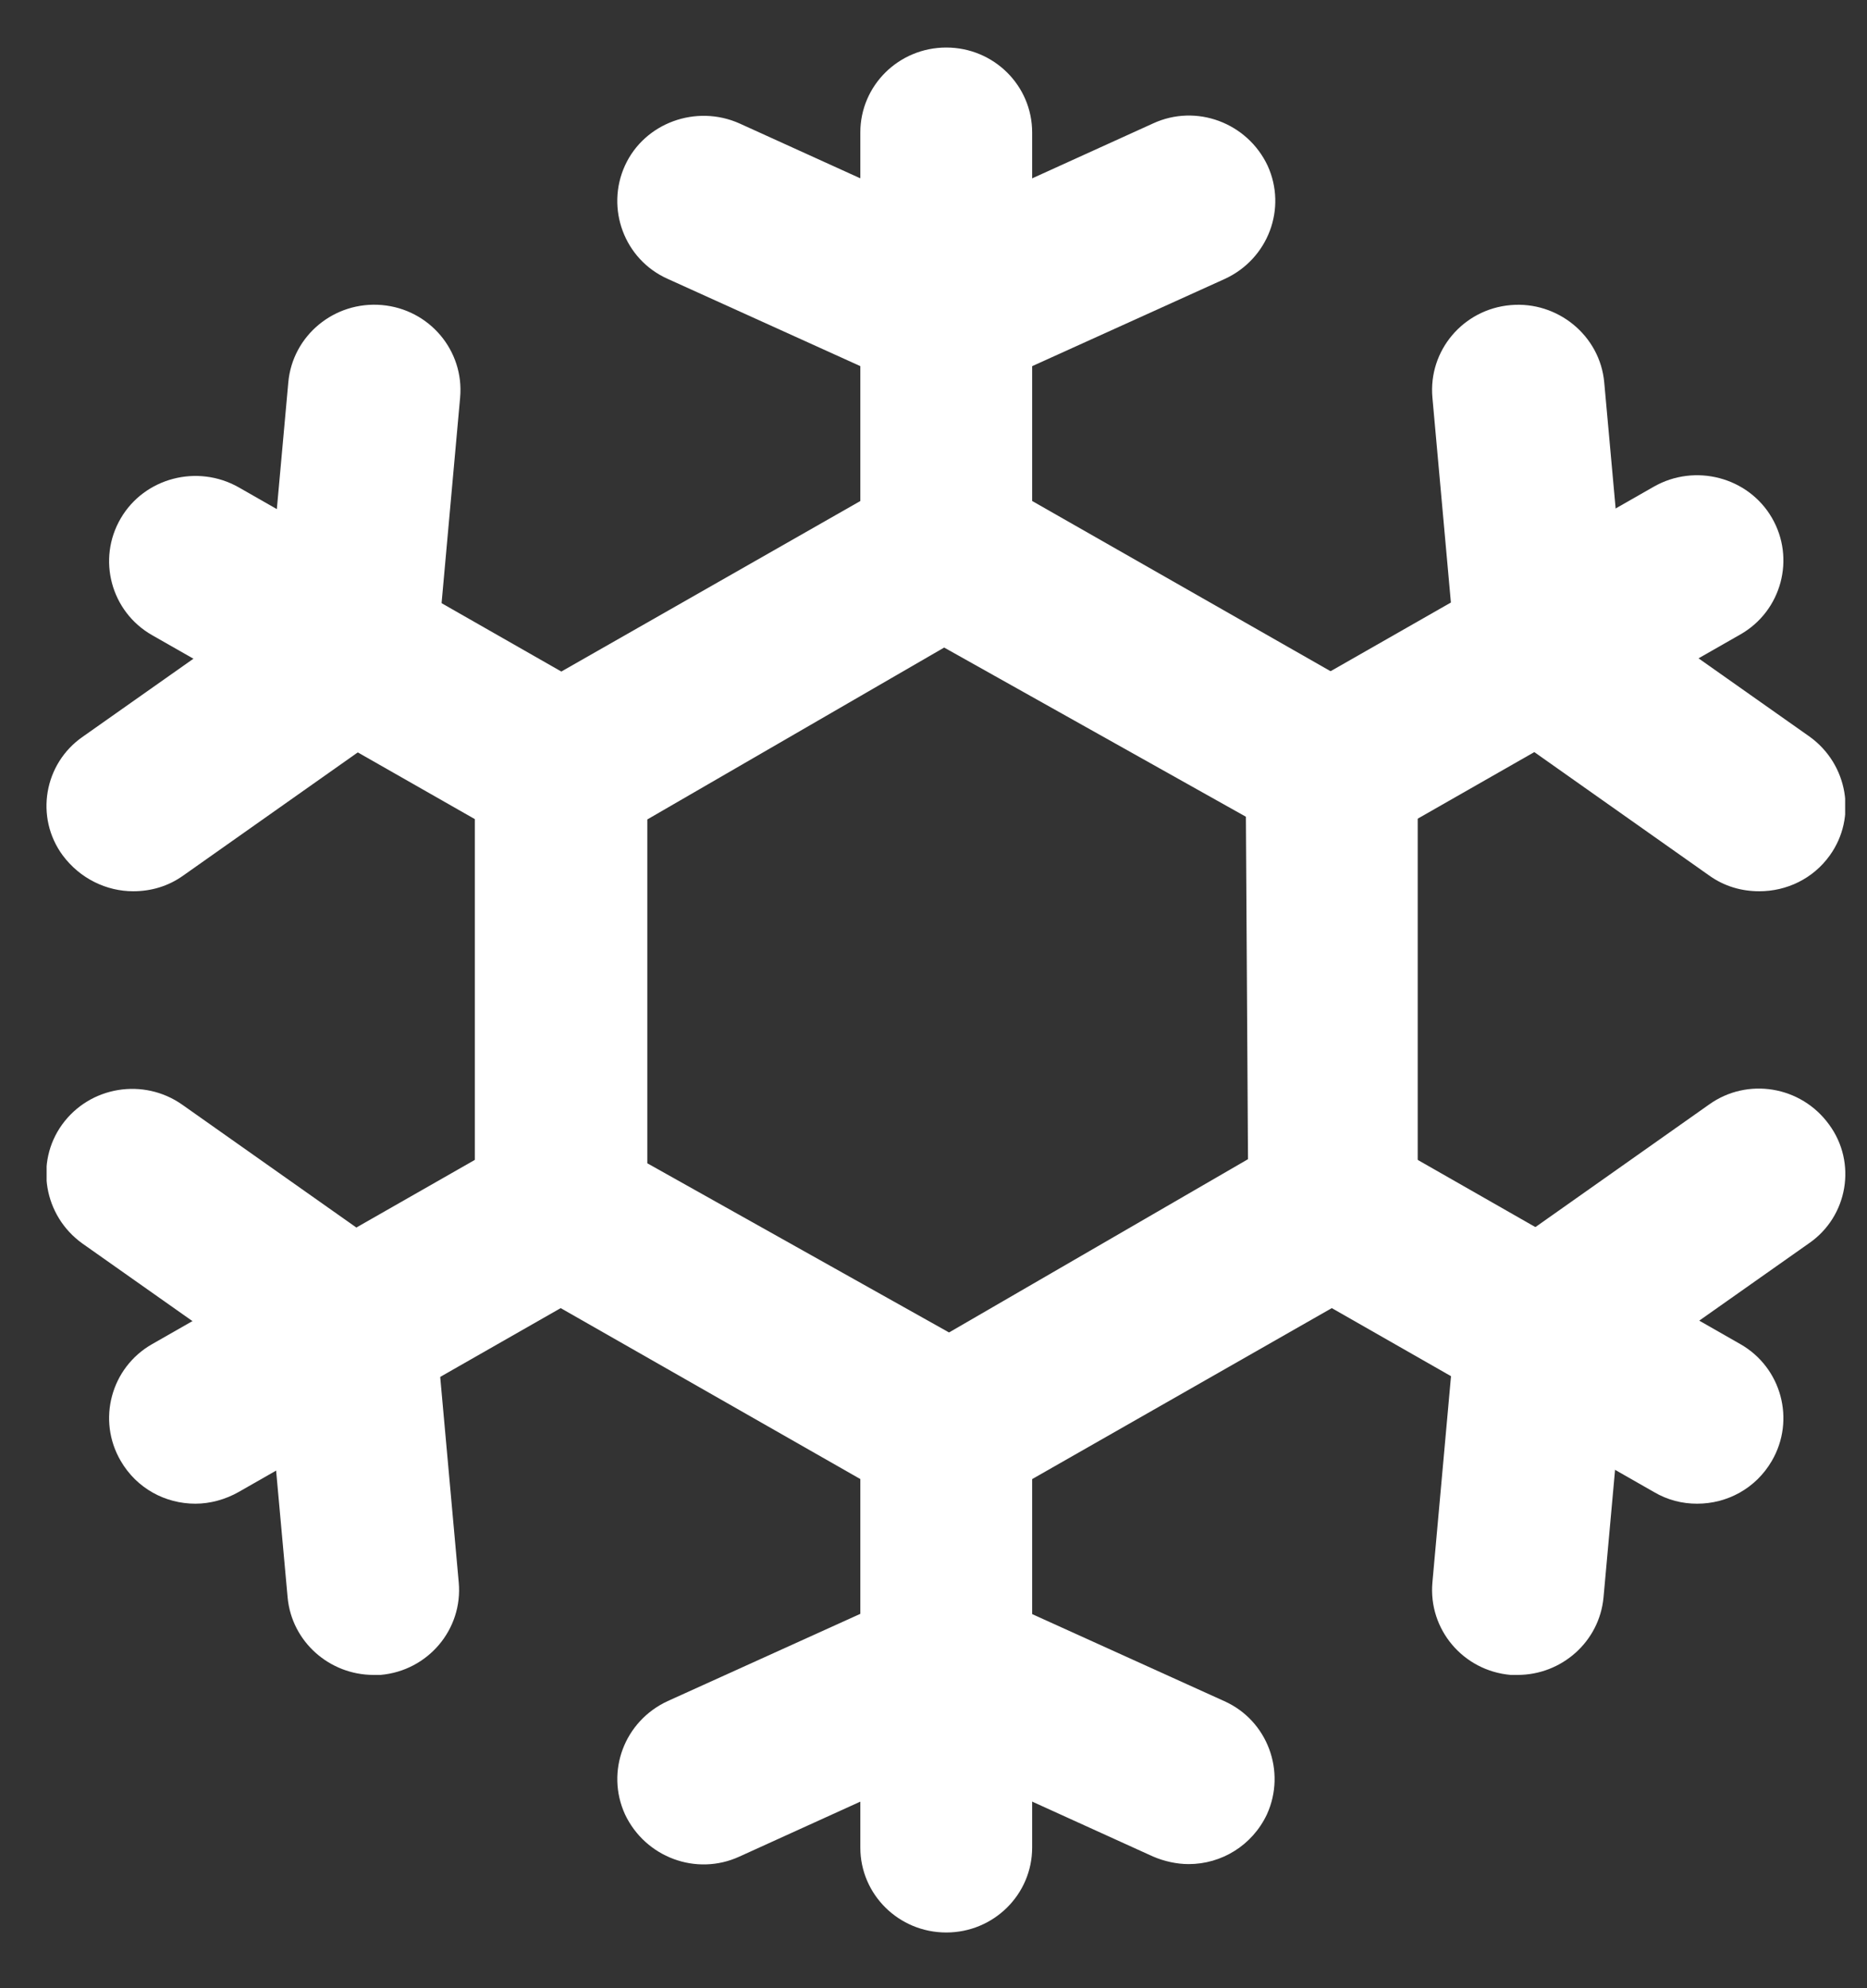 <?xml version="1.0" encoding="UTF-8"?>
<svg xmlns="http://www.w3.org/2000/svg" width="31" height="33" viewBox="0 0 31 33" fill="none">
  <rect x="0" y="0" width="31" height="33" fill="#333333" stroke="none"/>
  <g clip-path="url(#clip0_799_3910)">
    <path d="M15.712 24.935C15.236 24.935 14.749 24.809 14.32 24.569L9.275 21.692C8.417 21.199 7.884 20.294 7.884 19.308V13.556C7.884 12.582 8.417 11.665 9.275 11.172L14.32 8.296C15.178 7.803 16.245 7.803 17.104 8.296L22.148 11.172C23.007 11.665 23.54 12.57 23.54 13.556V19.308C23.54 20.294 23.007 21.199 22.148 21.692L17.104 24.569C16.674 24.809 16.187 24.935 15.712 24.935ZM10.748 13.59V19.308L15.758 22.116L20.722 19.24L20.687 13.556L15.677 10.748L10.748 13.601V13.59Z" fill="white"></path>
    <path d="M15.712 10.691C14.923 10.691 14.285 10.06 14.285 9.281V2.199C14.285 1.419 14.923 0.789 15.712 0.789C16.5 0.789 17.138 1.419 17.138 2.199V9.281C17.138 10.06 16.5 10.691 15.712 10.691Z" fill="white"></path>
    <path d="M15.712 32.075C14.923 32.075 14.285 31.444 14.285 30.665V23.594C14.285 22.815 14.923 22.185 15.712 22.185C16.5 22.185 17.138 22.815 17.138 23.594V30.665C17.138 31.444 16.5 32.075 15.712 32.075Z" fill="white"></path>
    <path d="M21.974 14.266C21.476 14.266 21 14.014 20.734 13.555C20.339 12.879 20.571 12.008 21.255 11.619L27.46 8.078C28.144 7.688 29.026 7.917 29.42 8.593C29.814 9.269 29.582 10.14 28.898 10.53L22.694 14.071C22.473 14.197 22.218 14.266 21.974 14.266Z" fill="white"></path>
    <path d="M3.245 24.958C2.746 24.958 2.27 24.706 2.004 24.247C1.609 23.571 1.841 22.7 2.525 22.31L8.73 18.769C9.414 18.38 10.296 18.609 10.69 19.285C11.084 19.961 10.852 20.832 10.168 21.222L3.964 24.763C3.743 24.889 3.488 24.958 3.245 24.958Z" fill="white"></path>
    <path d="M9.438 14.266C9.194 14.266 8.95 14.209 8.719 14.071L2.525 10.542C1.841 10.152 1.609 9.281 2.004 8.605C2.398 7.929 3.279 7.7 3.964 8.089L10.168 11.63C10.852 12.02 11.084 12.891 10.69 13.567C10.423 14.025 9.948 14.277 9.449 14.277L9.438 14.266Z" fill="white"></path>
    <path d="M28.179 24.958C27.936 24.958 27.692 24.9 27.46 24.763L21.255 21.222C20.571 20.832 20.339 19.961 20.734 19.285C21.128 18.609 22.009 18.38 22.694 18.769L28.898 22.31C29.582 22.7 29.814 23.571 29.42 24.247C29.153 24.706 28.678 24.958 28.179 24.958Z" fill="white"></path>
    <path d="M15.712 6.576C15.503 6.576 15.306 6.53 15.109 6.45L11.085 4.628C10.366 4.307 10.053 3.459 10.377 2.748C10.702 2.038 11.56 1.728 12.279 2.049L15.712 3.608L19.145 2.049C19.864 1.717 20.711 2.038 21.047 2.748C21.372 3.459 21.059 4.295 20.34 4.628L16.315 6.45C16.13 6.542 15.921 6.576 15.712 6.576Z" fill="white"></path>
    <path d="M19.737 30.94C19.54 30.94 19.331 30.894 19.145 30.814L15.712 29.255L12.28 30.814C11.56 31.146 10.714 30.825 10.378 30.115C10.053 29.404 10.366 28.568 11.085 28.235L15.109 26.413C15.492 26.241 15.921 26.241 16.304 26.413L20.328 28.235C21.047 28.556 21.36 29.404 21.036 30.115C20.792 30.631 20.282 30.94 19.737 30.94Z" fill="white"></path>
    <path d="M29.211 14.793C28.921 14.793 28.631 14.713 28.376 14.529L24.77 11.985C24.433 11.745 24.213 11.367 24.178 10.965L23.784 6.599C23.714 5.82 24.294 5.132 25.083 5.064C25.86 4.995 26.567 5.568 26.637 6.347L26.973 10.06L30.046 12.226C30.684 12.684 30.835 13.567 30.383 14.197C30.104 14.587 29.664 14.793 29.211 14.793Z" fill="white"></path>
    <path d="M6.202 27.8C5.472 27.8 4.845 27.25 4.776 26.517L4.439 22.804L1.366 20.638C0.728 20.179 0.577 19.297 1.03 18.667C1.494 18.025 2.387 17.887 3.024 18.334L6.631 20.878C6.968 21.119 7.188 21.497 7.223 21.898L7.617 26.265C7.687 27.044 7.107 27.731 6.318 27.8C6.272 27.8 6.237 27.8 6.191 27.8H6.202Z" fill="white"></path>
    <path d="M2.212 14.793C1.772 14.793 1.331 14.586 1.041 14.197C0.577 13.567 0.728 12.673 1.377 12.226L4.451 10.06L4.787 6.347C4.857 5.568 5.552 4.995 6.341 5.063C7.13 5.132 7.71 5.82 7.64 6.599L7.246 10.965C7.211 11.378 6.99 11.745 6.654 11.985L3.047 14.529C2.792 14.713 2.502 14.793 2.212 14.793Z" fill="white"></path>
    <path d="M25.21 27.8C25.21 27.8 25.129 27.8 25.083 27.8C24.294 27.731 23.714 27.044 23.784 26.264L24.178 21.898C24.213 21.485 24.433 21.119 24.77 20.878L28.376 18.334C29.014 17.876 29.907 18.024 30.371 18.666C30.835 19.297 30.684 20.191 30.035 20.637L26.961 22.803L26.625 26.516C26.555 27.25 25.929 27.8 25.199 27.8H25.21Z" fill="white"></path>
  </g>
  <defs>
    <clipPath id="clip0_799_3910">
      <rect width="29.863" height="31.285" fill="white" transform="translate(0.774 0.789)"></rect>
    </clipPath>
  </defs>
</svg>
